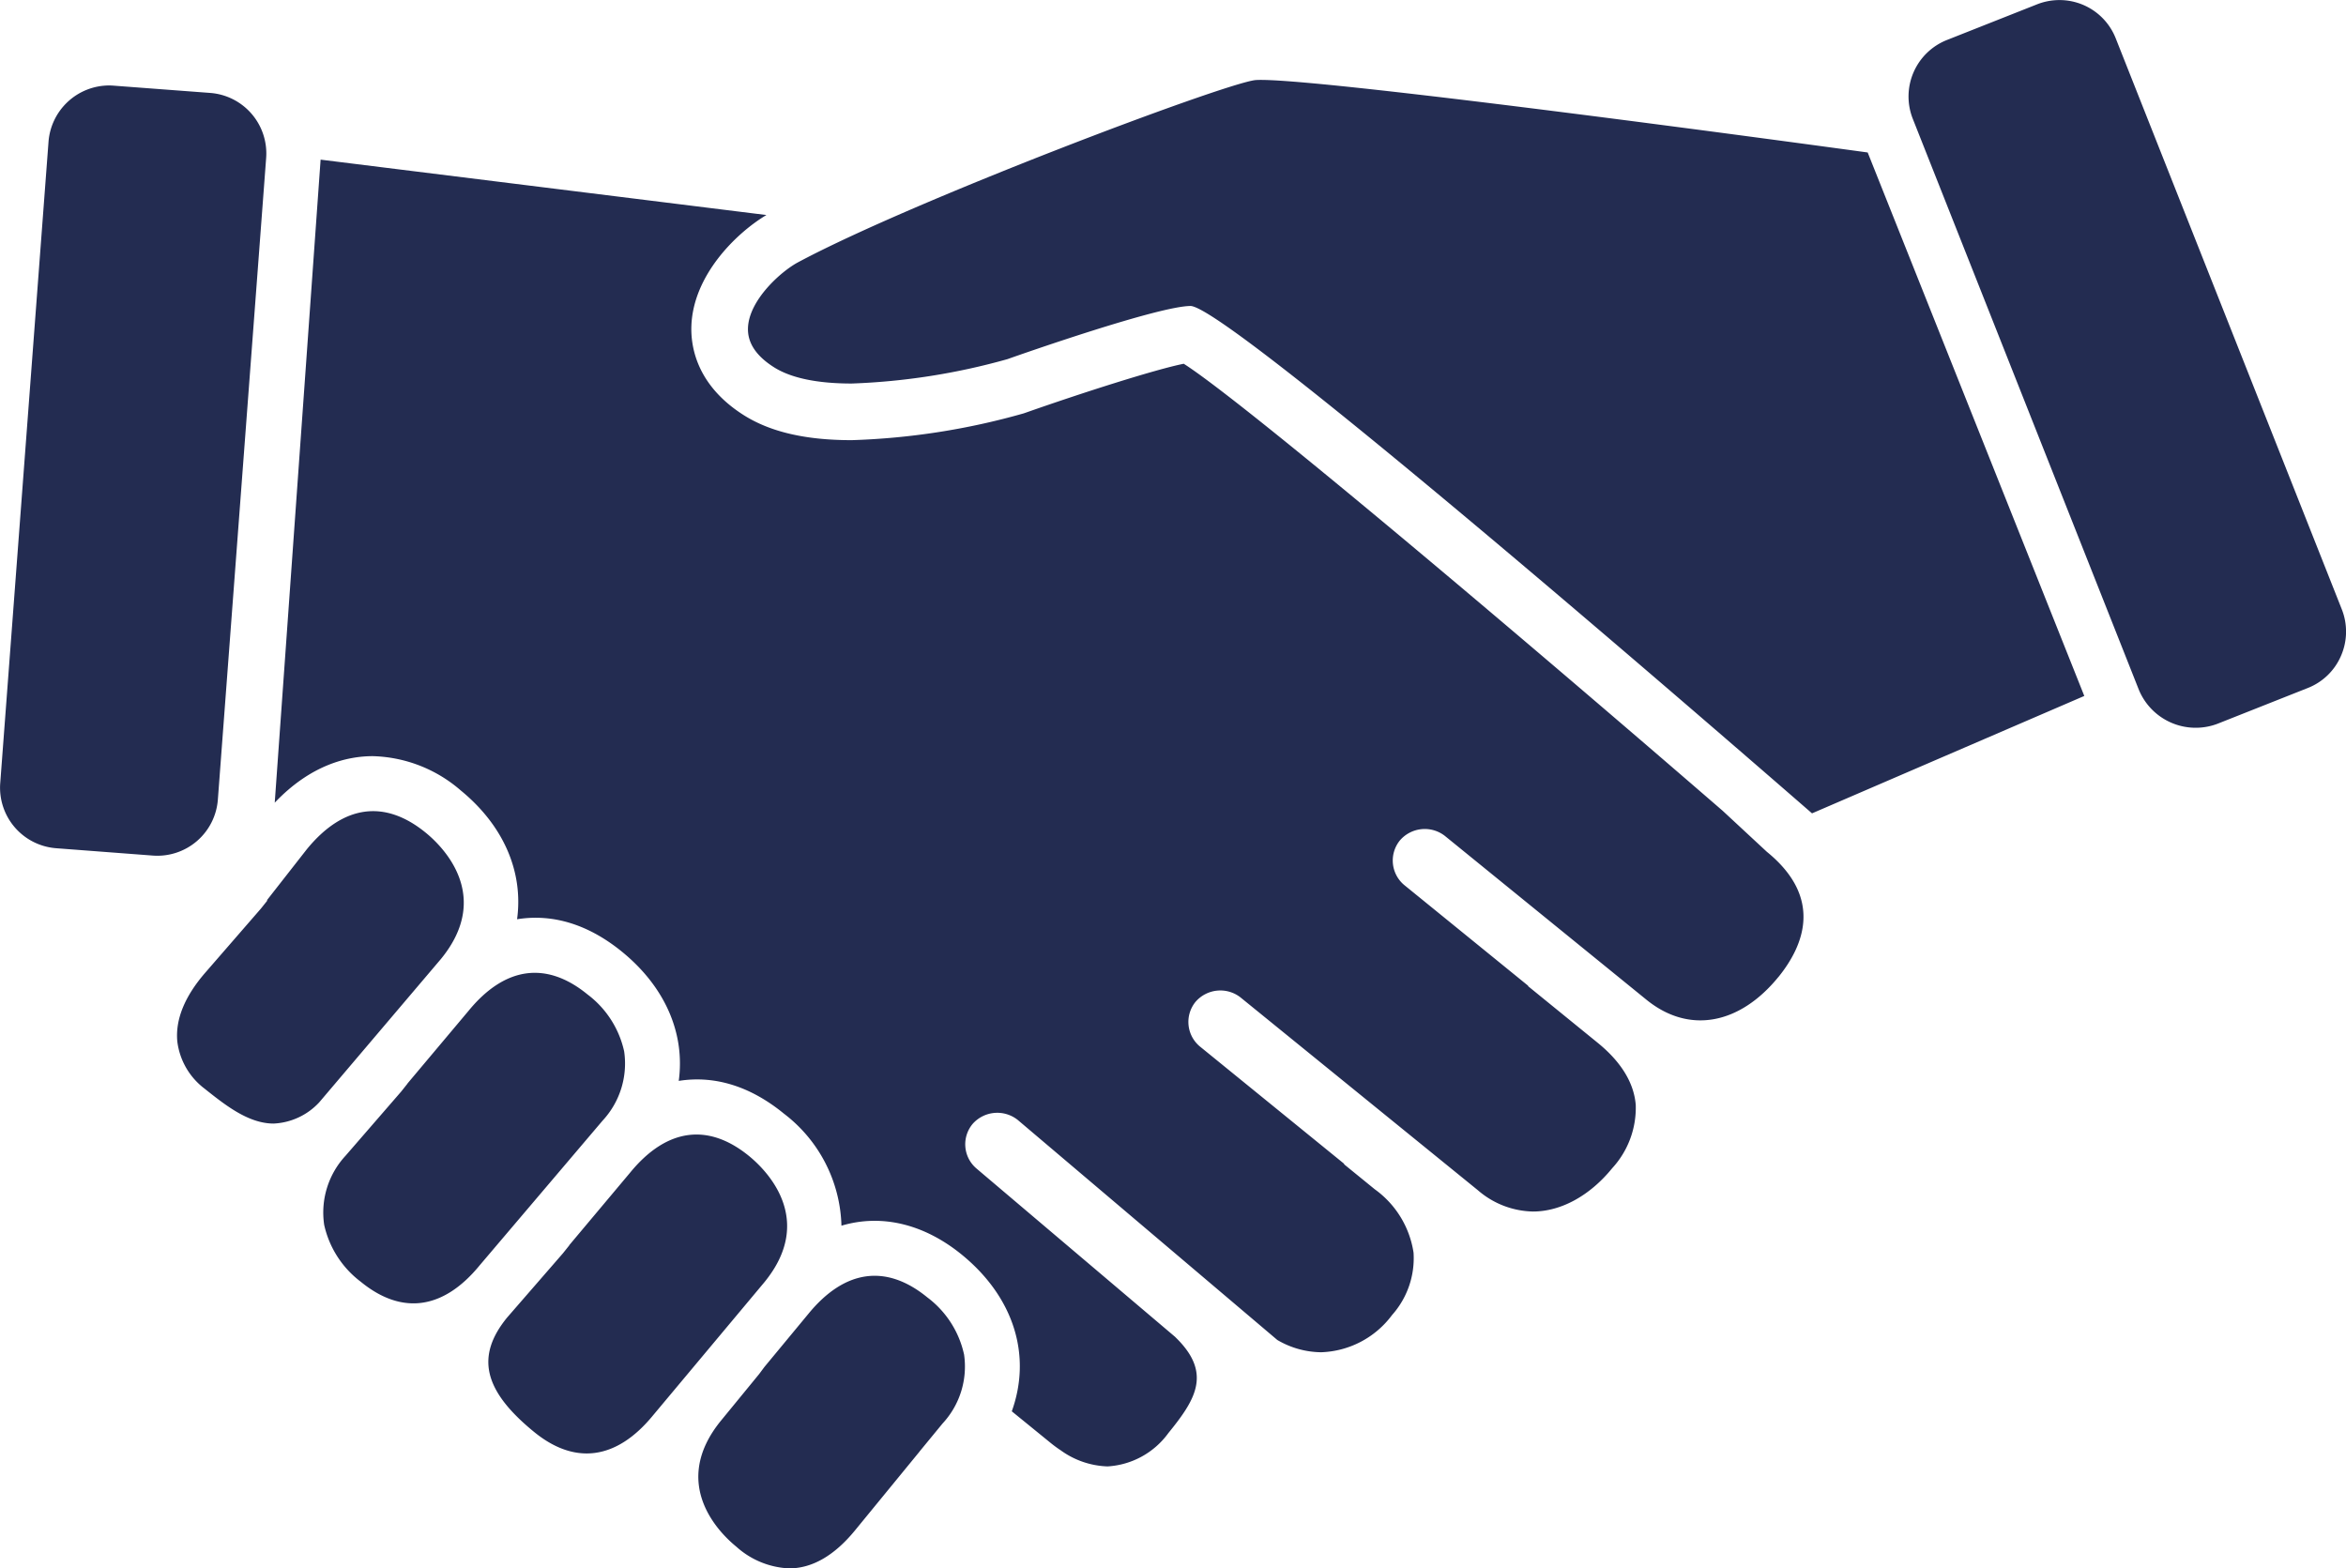 <svg xmlns="http://www.w3.org/2000/svg" width="229.1" height="153.162" viewBox="0 0 229.1 153.162"><path id="Path_1087" data-name="Path 1087" d="M737.413,141.551l21.156,53.084L731.98,206.1c-13.918-12.106-57.015-49.336-60.673-49.55-3.105,0-16.428,4.669-17.892,5.19a64.425,64.425,0,0,1-15.212,2.383c-3.382,0-5.951-.54-7.61-1.6-1.731-1.1-2.578-2.383-2.522-3.835.1-2.73,3.239-5.526,4.893-6.407,11.321-6.059,41.571-17.449,44.645-17.79.134-.012.323-.019.552-.019,7.294,0,53.63,6.317,59.252,7.086m18.708-14.883a5.941,5.941,0,0,0-2.172.419l-8.805,3.484a5.935,5.935,0,0,0-3.326,7.688l22.075,55.755a6.007,6.007,0,0,0,7.688,3.329l8.8-3.487a5.859,5.859,0,0,0,3.258-3.149,5.919,5.919,0,0,0,.078-4.539l-22.075-55.755a5.9,5.9,0,0,0-5.516-3.745m-201.078,76.48a5.927,5.927,0,0,0,5.464,6.351l9.438.717a5.925,5.925,0,0,0,6.351-5.464l4.716-62.658a5.928,5.928,0,0,0-5.457-6.357l-9.438-.711q-.228-.019-.456-.019a5.954,5.954,0,0,0-5.9,5.476Zm94.118,55.768a9.5,9.5,0,0,0-3.574-5.547c-4-3.276-8.06-2.749-11.622,1.6l-4.291,5.184-.521.7-3.708,4.527c-5.057,6.177-.152,11,1.471,12.32a8.226,8.226,0,0,0,5.172,2.128c2.249,0,4.424-1.253,6.447-3.732l6.286-7.676h-.006l2.249-2.736a8.173,8.173,0,0,0,2.1-6.77m-44.611-3.593c-3.1,3.788-2.327,7.136,2.612,11.172,3.993,3.27,8.06,2.746,11.622-1.6l10.877-13.006c5.051-6.171.146-10.983-1.477-12.314-4-3.276-8.063-2.743-11.625,1.6l-5.951,7.092.012.006-.627.785Zm-15.789-15.789a8.158,8.158,0,0,0-2.085,6.748,9.545,9.545,0,0,0,3.568,5.553c4,3.276,8.063,2.746,11.625-1.61l12-14.126a8.187,8.187,0,0,0,2.1-6.764,9.511,9.511,0,0,0-3.574-5.553c-4-3.276-8.063-2.743-11.622,1.6l-5.966,7.1.006.006-.608.766Zm-2.591-5.191,11.914-14.033c5.051-6.174.146-10.989-1.477-12.314-4-3.276-8.06-2.752-11.622,1.6l-3.9,4.983.04.031-.624.782-5.442,6.267c-2.01,2.321-2.923,4.576-2.727,6.7a6.815,6.815,0,0,0,2.637,4.6c2.029,1.616,4.3,3.431,6.776,3.431a6.477,6.477,0,0,0,4.424-2.048M728.685,222.1c2.529-3.118,4.393-7.766-1.123-12.252l-4.309-4c-21.578-18.671-46.981-40.063-52.628-43.656-2.715.54-9.813,2.8-15.416,4.772l-.227.078a69.076,69.076,0,0,1-16.778,2.612c-4.517,0-7.98-.807-10.583-2.466-4.595-2.929-5.153-6.714-5.076-8.715.183-4.9,4.316-9.007,7.325-10.806l-43.535-5.408-4.48,62.8c3.54-3.726,7.117-4.545,9.581-4.545a13.611,13.611,0,0,1,8.569,3.335c4.192,3.428,6.149,7.952,5.516,12.593,3.618-.583,7.1.6,10.272,3.193,4.188,3.428,6.149,7.955,5.516,12.593,3.611-.574,7.1.6,10.273,3.2a14.222,14.222,0,0,1,5.616,10.94c3.993-1.185,8.15-.121,11.786,2.857,5.032,4.126,6.819,9.785,4.849,15.271l3.751,3.053c.295.242.583.456.875.655l.158.106a8.25,8.25,0,0,0,4.564,1.567,7.906,7.906,0,0,0,5.944-3.258c2.619-3.22,4.216-5.755.921-9.128l-.273-.273-19.381-16.428a3.1,3.1,0,0,1-.363-4.384,3.211,3.211,0,0,1,4.387-.363l25.345,21.485a8.578,8.578,0,0,0,4.284,1.2,8.993,8.993,0,0,0,6.922-3.633,8.338,8.338,0,0,0,2.1-6.09,9.333,9.333,0,0,0-3.788-6.193l-3.006-2.448.028-.031-14.073-11.445a3.114,3.114,0,0,1-.456-4.375,3.2,3.2,0,0,1,4.381-.45L699.342,242.9a8.46,8.46,0,0,0,5.386,2.085c2.733,0,5.553-1.542,7.738-4.229a8.724,8.724,0,0,0,2.3-6.174c-.171-2.159-1.421-4.207-3.72-6.078l-6.8-5.532.025-.025-12.087-9.826a3.115,3.115,0,0,1-.45-4.378,3.2,3.2,0,0,1,4.381-.45l19.685,16c4.176,3.4,9.121,2.414,12.885-2.2" transform="translate(-555.026 -126.668)" fill="#232c51"></path></svg>